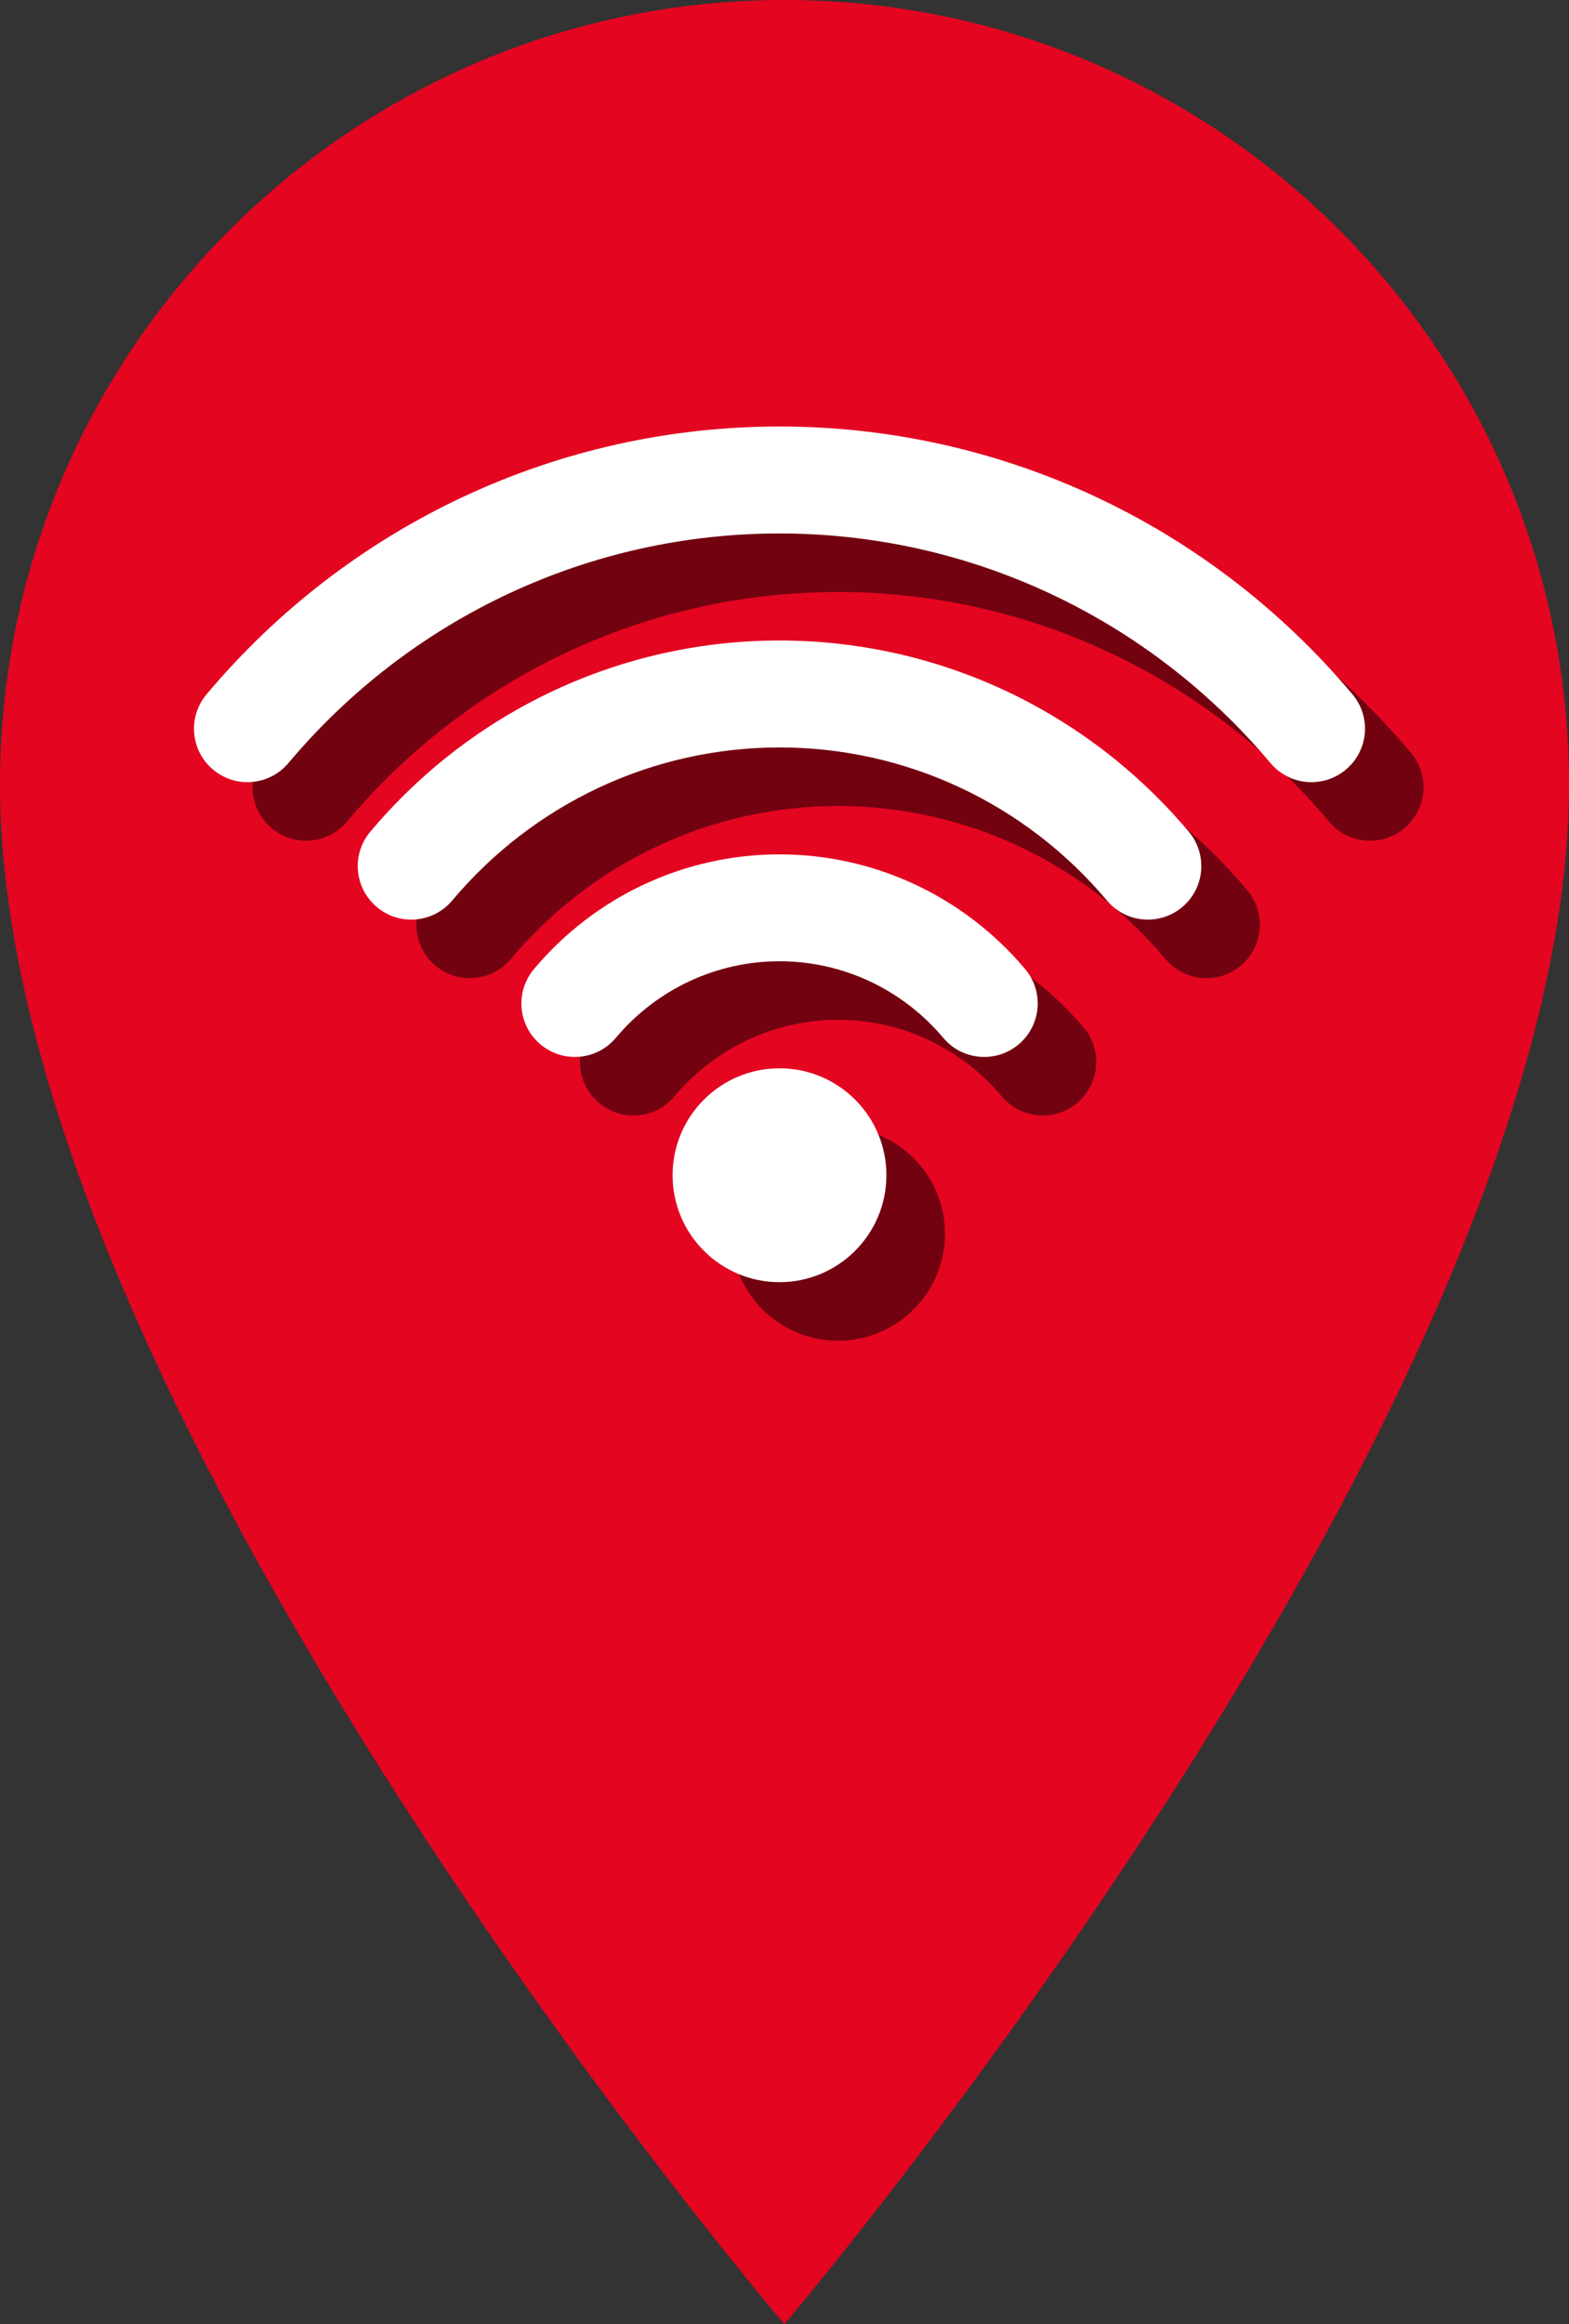 <?xml version="1.0" encoding="utf-8"?>
<!-- Generator: Adobe Illustrator 22.1.0, SVG Export Plug-In . SVG Version: 6.00 Build 0)  -->
<svg version="1.1" xmlns="http://www.w3.org/2000/svg" xmlns:xlink="http://www.w3.org/1999/xlink" x="0px" y="0px"
	 width="26.799px" height="39.687px" viewBox="0 0 26.799 39.687" enable-background="new 0 0 26.799 39.687" xml:space="preserve">
<rect x="0" y="0" width="26.799" height="39.687" fill="#333333" stroke="none"/>
<g id="Layer_1">
	<g id="OBJECTS">
		<g id="Ebene_1_1_">
		</g>
	</g>
	<g id="Capa_1">
	</g>
</g>
<g id="Capa_1_1_">
</g>
<g id="Ebene_1">
</g>
<g id="Pins_Widget">
	<path fill="#E40521" d="M26.799,13.4c0-7.4-6-13.4-13.4-13.4C6,0,0,6,0,13.4C0,24,13.398,39.687,13.398,39.687
		S26.799,23.943,26.799,13.4L26.799,13.4z"/>
</g>
<g id="Zusätzliche_POIs_zum_Widget">
	<g opacity="0.5">
		<path d="M14.314,19.242c-1.008,0-1.826,0.818-1.826,1.826s0.818,1.826,1.826,1.826s1.826-0.818,1.826-1.826
			C16.141,20.06,15.322,19.242,14.314,19.242z M24.1,12.856c-2.442-2.906-6.009-4.573-9.786-4.573s-7.343,1.666-9.786,4.573
			c-0.325,0.386-0.275,0.962,0.112,1.286c0.171,0.144,0.379,0.214,0.586,0.214c0.261,0,0.519-0.111,0.7-0.326
			c2.094-2.492,5.152-3.921,8.387-3.921s6.293,1.429,8.387,3.921c0.181,0.215,0.44,0.326,0.7,0.326c0.208,0,0.416-0.07,0.587-0.214
			C24.375,13.818,24.425,13.242,24.1,12.856z M14.314,11.937c-2.698,0-5.245,1.19-6.99,3.266C7,15.588,7.05,16.164,7.437,16.489
			c0.171,0.144,0.379,0.214,0.587,0.214c0.261,0,0.519-0.111,0.7-0.326c1.396-1.661,3.434-2.614,5.591-2.614
			s4.195,0.953,5.592,2.614c0.181,0.216,0.44,0.326,0.699,0.326c0.208,0,0.416-0.07,0.587-0.214
			c0.387-0.324,0.436-0.901,0.112-1.286C19.559,13.127,17.012,11.937,14.314,11.937z M14.314,15.589
			c-1.619,0-3.148,0.714-4.194,1.959c-0.325,0.386-0.275,0.962,0.112,1.286c0.171,0.144,0.379,0.214,0.587,0.214
			c0.261,0,0.519-0.111,0.7-0.326c0.698-0.831,1.717-1.308,2.796-1.308c1.078,0,2.097,0.477,2.796,1.308
			c0.181,0.216,0.44,0.326,0.7,0.326c0.208,0,0.416-0.07,0.587-0.214c0.387-0.325,0.437-0.9,0.112-1.286
			C17.462,16.304,15.934,15.589,14.314,15.589z"/>
	</g>
	<g>
		<g>
			<g>
				<g id="Wi-Fi_10_">
					<g>
						<path fill="#FFFFFF" d="M13.314,18.242c-1.008,0-1.826,0.818-1.826,1.826s0.818,1.826,1.826,1.826s1.826-0.818,1.826-1.826
							C15.141,19.06,14.322,18.242,13.314,18.242z M23.1,11.856c-2.442-2.906-6.009-4.573-9.786-4.573s-7.343,1.666-9.786,4.573
							c-0.325,0.386-0.275,0.962,0.112,1.286c0.171,0.144,0.379,0.214,0.586,0.214c0.261,0,0.519-0.111,0.7-0.326
							c2.094-2.492,5.152-3.921,8.387-3.921s6.293,1.429,8.387,3.921c0.181,0.215,0.44,0.326,0.7,0.326
							c0.208,0,0.416-0.07,0.587-0.214C23.375,12.818,23.425,12.242,23.1,11.856z M13.314,10.937c-2.698,0-5.245,1.19-6.99,3.266
							C6,14.588,6.05,15.164,6.437,15.489c0.171,0.144,0.379,0.214,0.587,0.214c0.261,0,0.519-0.111,0.7-0.326
							c1.396-1.661,3.434-2.614,5.591-2.614s4.195,0.953,5.592,2.614c0.181,0.216,0.44,0.326,0.699,0.326
							c0.208,0,0.416-0.07,0.587-0.214c0.387-0.324,0.436-0.901,0.112-1.286C18.559,12.127,16.012,10.937,13.314,10.937z
							 M13.314,14.589c-1.619,0-3.148,0.714-4.194,1.959c-0.325,0.386-0.275,0.962,0.112,1.286c0.171,0.144,0.379,0.214,0.587,0.214
							c0.261,0,0.519-0.111,0.7-0.326c0.698-0.831,1.717-1.308,2.796-1.308c1.078,0,2.097,0.477,2.796,1.308
							c0.181,0.216,0.44,0.326,0.7,0.326c0.208,0,0.416-0.07,0.587-0.214c0.387-0.325,0.437-0.9,0.112-1.286
							C16.462,15.304,14.934,14.589,13.314,14.589z"/>
					</g>
				</g>
			</g>
		</g>
	</g>
</g>
</svg>

